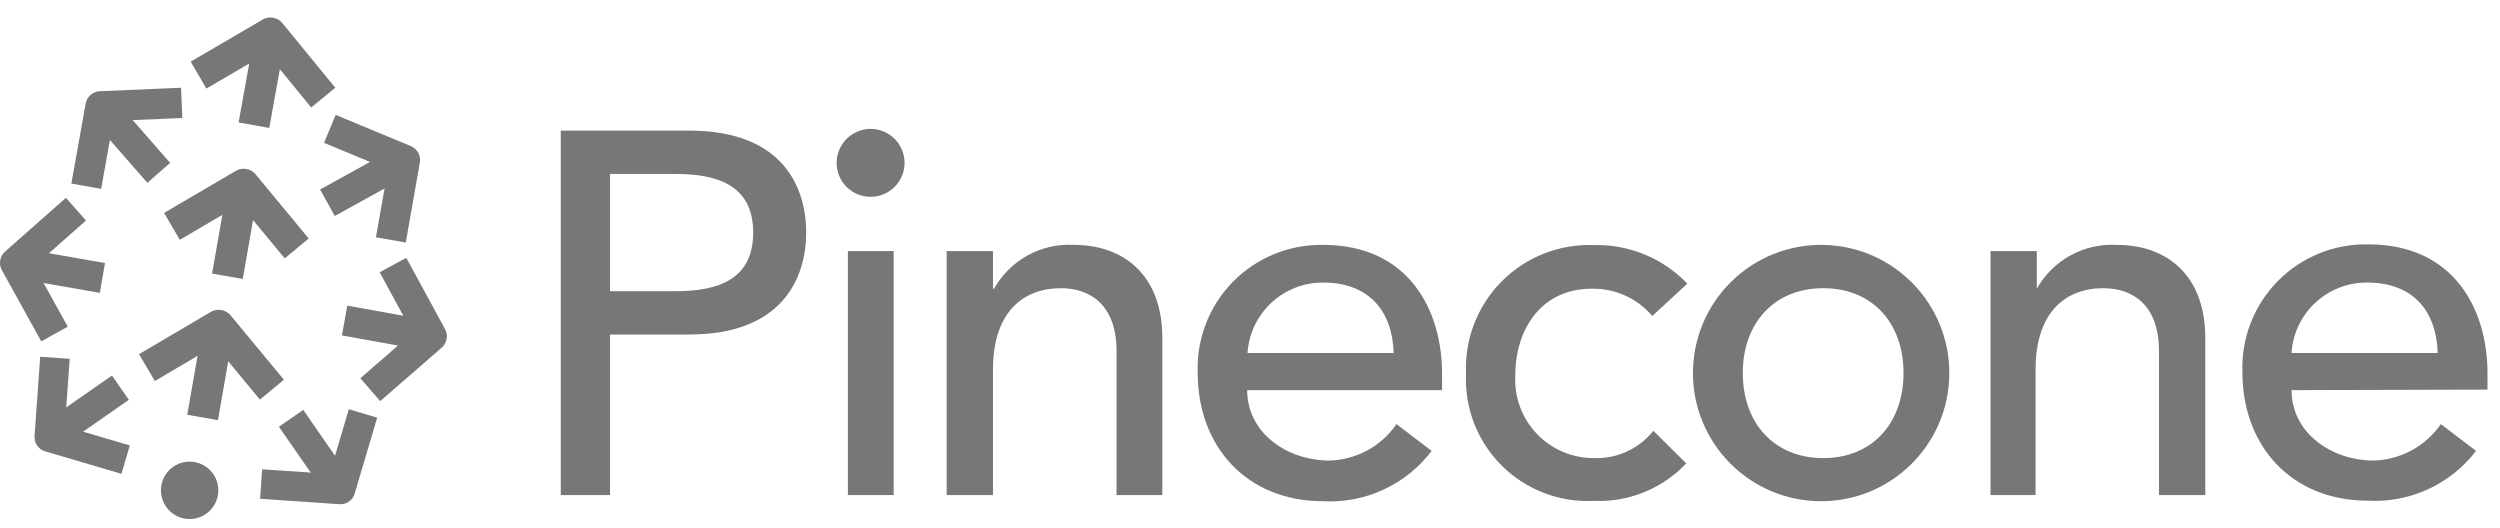 <svg width="142" height="30" viewBox="0 0 142 30" fill="none" xmlns="http://www.w3.org/2000/svg">
<path d="M31.851 7.42H39.161C44.451 7.42 45.791 10.61 45.791 13.21C45.791 15.81 44.421 19 39.161 19H34.651V28.12H31.851V7.42ZM34.651 16.54H38.341C40.561 16.54 42.781 16.02 42.781 13.21C42.781 10.4 40.561 9.88 38.341 9.88H34.651V16.54Z" fill="#777777"/>
<path d="M49.45 7.32C50.507 7.321 51.367 8.171 51.379 9.227C51.391 10.284 50.552 11.154 49.495 11.179C48.439 11.205 47.559 10.376 47.52 9.32C47.504 8.797 47.7 8.289 48.063 7.913C48.427 7.536 48.927 7.322 49.45 7.32ZM48.16 14.26H50.761V28.12H48.16V14.26Z" fill="#777777"/>
<path d="M53.77 14.26H56.401V16.4H56.461C57.377 14.764 59.149 13.797 61.02 13.91C63.711 13.91 66.02 15.52 66.02 19.2V28.12H63.42V19.94C63.42 17.33 61.931 16.37 60.261 16.37C58.071 16.37 56.401 17.77 56.401 20.99V28.12H53.77V14.26Z" fill="#777777"/>
<path d="M70.84 22.16C70.84 24.58 73.09 26.16 75.52 26.16C77.044 26.116 78.456 25.347 79.32 24.09L81.32 25.61C79.868 27.526 77.561 28.597 75.16 28.47C70.77 28.47 68.03 25.32 68.03 21.19C67.953 19.263 68.674 17.389 70.023 16.011C71.373 14.633 73.232 13.873 75.16 13.91C80.04 13.91 81.91 17.65 81.91 21.22V22.16H70.84ZM79.16 20.05C79.1 17.74 77.81 16.05 75.16 16.05C72.894 16.035 71.008 17.788 70.86 20.05H79.16Z" fill="#777777"/>
<path d="M93.85 17.95C92.994 16.938 91.725 16.368 90.4 16.4C87.54 16.4 86.07 18.71 86.07 21.31C85.998 22.54 86.439 23.744 87.288 24.637C88.137 25.529 89.318 26.03 90.55 26.02C91.852 26.063 93.098 25.489 93.91 24.47L95.78 26.32C94.419 27.76 92.5 28.538 90.52 28.45C88.574 28.548 86.677 27.82 85.297 26.445C83.916 25.07 83.18 23.176 83.27 21.23C83.182 19.276 83.916 17.374 85.293 15.986C86.67 14.597 88.566 13.848 90.52 13.92C92.522 13.869 94.454 14.664 95.84 16.11L93.85 17.95Z" fill="#777777"/>
<path d="M103.56 13.91C107.564 13.976 110.764 17.264 110.72 21.268C110.676 25.273 107.406 28.49 103.401 28.469C99.396 28.447 96.161 25.195 96.16 21.19C96.16 19.238 96.943 17.368 98.335 15.999C99.726 14.63 101.609 13.877 103.56 13.91V13.91ZM103.56 26.02C106.36 26.02 108.12 24.02 108.12 21.19C108.12 18.36 106.36 16.37 103.56 16.37C100.76 16.37 98.99 18.37 98.99 21.19C98.99 24.01 100.75 26.02 103.56 26.02V26.02Z" fill="#777777"/>
<path d="M113.061 14.26H115.691V16.4C116.611 14.763 118.386 13.796 120.261 13.91C122.951 13.91 125.261 15.52 125.261 19.2V28.12H122.631V19.94C122.631 17.33 121.141 16.37 119.481 16.37C117.281 16.37 115.621 17.77 115.621 20.99V28.12H113.061V14.26Z" fill="#777777"/>
<path d="M130.16 22.16C130.16 24.58 132.41 26.16 134.84 26.16C136.363 26.111 137.773 25.343 138.64 24.09L140.64 25.61C139.186 27.51 136.888 28.569 134.5 28.44C130.12 28.44 127.37 25.29 127.37 21.16C127.292 19.227 128.017 17.349 129.374 15.97C130.73 14.591 132.596 13.834 134.53 13.88C139.42 13.88 141.29 17.62 141.29 21.19V22.13L130.16 22.16ZM138.46 20.05C138.4 17.74 137.12 16.05 134.46 16.05C132.192 16.029 130.303 17.786 130.16 20.05H138.46Z" fill="#777777"/>
<path d="M14.58 6.24L15.28 2.35" stroke="#777777" stroke-width="1.77" stroke-linecap="square"/>
<path d="M17.8 4.86L15.36 1.88L12.04 3.82" stroke="#777777" stroke-width="1.77" stroke-linecap="square" stroke-linejoin="round"/>
<path d="M11.66 22.84L12.34 18.95" stroke="#777777" stroke-width="1.77" stroke-linecap="square"/>
<path d="M14.88 21.45L12.42 18.48L9.11 20.43" stroke="#777777" stroke-width="1.77" stroke-linecap="square" stroke-linejoin="round"/>
<path d="M13.07 14.82L13.75 10.93" stroke="#777777" stroke-width="1.77" stroke-linecap="square"/>
<path d="M16.29 13.43L13.84 10.47L10.53 12.41" stroke="#777777" stroke-width="1.77" stroke-linecap="square" stroke-linejoin="round"/>
<path d="M10.771 29.48C11.671 29.48 12.401 28.75 12.401 27.85C12.401 26.95 11.671 26.22 10.771 26.22C9.87 26.22 9.141 26.95 9.141 27.85C9.141 28.75 9.87 29.48 10.771 29.48Z" fill="#777777"/>
<path d="M6.15 22.5L3.16 24.58" stroke="#777777" stroke-width="1.68" stroke-linecap="square"/>
<path d="M6.331 25.87L2.801 24.83L3.061 21.16" stroke="#777777" stroke-width="1.68" stroke-linecap="square" stroke-linejoin="round"/>
<path d="M17.011 24.45L19.091 27.45" stroke="#777777" stroke-width="1.68" stroke-linecap="square"/>
<path d="M15.67 27.55L19.34 27.8L20.38 24.29" stroke="#777777" stroke-width="1.68" stroke-linecap="square" stroke-linejoin="round"/>
<path d="M20.42 18.36L24.08 19.02" stroke="#777777" stroke-width="1.72" stroke-linecap="square"/>
<path d="M21.681 21.57L24.521 19.1L22.731 15.81" stroke="#777777" stroke-width="1.72" stroke-linecap="square" stroke-linejoin="round"/>
<path d="M19.351 11.1L22.611 9.3" stroke="#777777" stroke-width="1.72" stroke-linecap="square"/>
<path d="M19.53 7.65L23 9.09L22.35 12.78" stroke="#777777" stroke-width="1.72" stroke-linecap="square" stroke-linejoin="round"/>
<path d="M4.971 15.64L1.301 15" stroke="#777777" stroke-width="1.72" stroke-linecap="square"/>
<path d="M2.68 18.22L0.86 14.93L3.67 12.45" stroke="#777777" stroke-width="1.72" stroke-linecap="square" stroke-linejoin="round"/>
<path d="M8.45 9.17L6 6.37" stroke="#777777" stroke-width="1.72" stroke-linecap="square"/>
<path d="M9.461 5.88L5.711 6.04L5.051 9.73" stroke="#777777" stroke-width="1.72" stroke-linecap="square" stroke-linejoin="round"/>
</svg>
